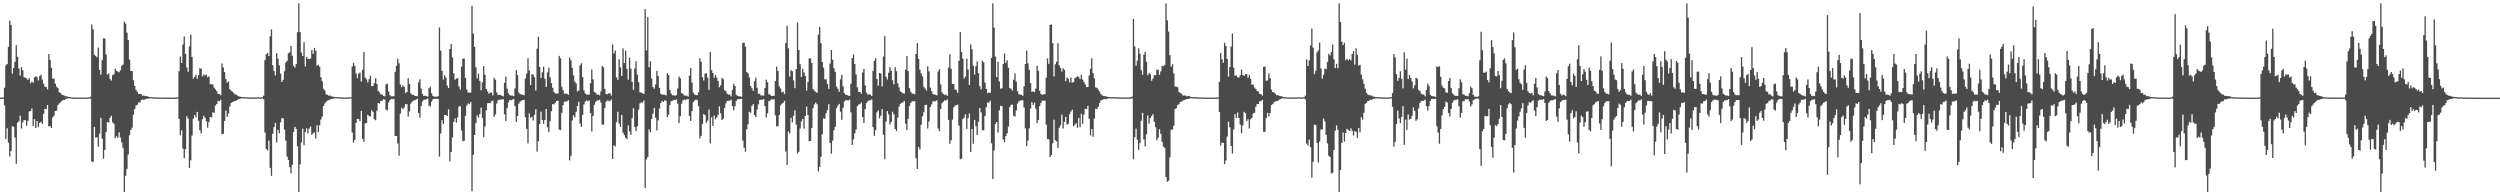 <?xml version="1.0" encoding="UTF-8"?>
<svg xmlns="http://www.w3.org/2000/svg" width="1920" height="150">
  <path d="M0 75.000h1v1.000H0zM1 74.967h1v1.000H1zM2 74.864h1v1.000H2zM3 67.304h1v13.617H3zM4 50.209h1v56.472H4zM5 49.090h1v49.433H5zM6 35.969h1v73.627H6zM7 15.845h1v104.436H7zM8 19.151h1v96.912H8zM9 56.585h1v40.327H9zM10 52.204h1v45.191H10zM11 47.490h1v58.129H11zM12 34.659h1v91.118H12zM13 43.659h1v50.544H13zM14 52.597h1v40.612H14zM15 57.997h1v30.855H15zM16 51.473h1v47.291H16zM17 54.027h1v39.929H17zM18 59.265h1v32.993H18zM19 59.766h1v32.523H19zM20 60.288h1v36.273H20zM21 61.395h1v31.383H21zM22 60.105h1v25.543H22zM23 63.982h1v21.335H23zM24 62.572h1v20.683H24zM25 63.537h1v33.231H25zM26 59.382h1v32.144H26zM27 58.518h1v39.779H27zM28 59.231h1v33.683H28zM29 61.818h1v35.645H29zM30 58.474h1v36.065H30zM31 57.356h1v36.235H31zM32 61.063h1v34.105H32zM33 64.230h1v23.229H33zM34 66.514h1v17.125H34zM35 66.878h1v16.933H35zM36 68.673h1v11.975H36zM37 41.531h1v55.566H37zM38 46.081h1v50.764H38zM39 52.070h1v46.242H39zM40 60.387h1v29.835H40zM41 60.402h1v28.402H41zM42 64.228h1v21.082H42zM43 66.571h1v18.320H43zM44 67.720h1v12.957H44zM45 70.854h1v8.595H45zM46 71.423h1v7.199H46zM47 72.636h1v4.926H47zM48 73.065h1v3.705H48zM49 73.475h1v3.316H49zM50 73.993h1v2.027H50zM51 73.932h1v1.714H51zM52 74.504h1v1.000H52zM53 74.510h1v1.000H53zM54 74.685h1v1.000H54zM55 74.876h1v1.000H55zM56 74.861h1v1.000H56zM57 74.867h1v1.000H57zM58 74.868h1v1.000H58zM59 74.890h1v1.000H59zM60 74.945h1v1.000H60zM61 74.914h1v1.000H61zM62 74.922h1v1.000H62zM63 74.946h1v1.000H63zM64 74.941h1v1.000H64zM65 74.934h1v1.000H65zM66 74.941h1v1.000H66zM67 74.913h1v1.000H67zM68 74.734h1v1.000H68zM69 74.272h1v1.470H69zM70 18.807h1v105.172H70zM71 22.459h1v102.085H71zM72 42.016h1v55.454H72zM73 42.928h1v62.768H73zM74 44.038h1v61.373H74zM75 36.569h1v76.115H75zM76 53.706h1v48.976H76zM77 57.330h1v33.161H77zM78 46.173h1v60.394H78zM79 29.437h1v92.497H79zM80 29.602h1v85.498H80zM81 41.781h1v59.679H81zM82 57.303h1v36.395H82zM83 56.437h1v37.776H83zM84 60.558h1v29.942H84zM85 61.803h1v27.130H85zM86 57.713h1v36.266H86zM87 57.063h1v37.951H87zM88 52.805h1v53.284H88zM89 54.425h1v50.238H89zM90 54.911h1v50.876H90zM91 55.530h1v46.126H91zM92 53.917h1v51.726H92zM93 50.530h1v58.906H93zM94 49.601h1v63.948H94zM95 16.571h1v130.850H95zM96 18.171h1v116.795H96zM97 25.035h1v104.672H97zM98 30.703h1v87.910H98zM99 45.789h1v58.040H99zM100 54.522h1v45.308H100zM101 54.514h1v43.524H101zM102 61.639h1v26.472H102zM103 65.979h1v17.732H103zM104 69.000h1v12.111H104zM105 70.431h1v10.004H105zM106 72.127h1v6.549H106zM107 72.125h1v6.601H107zM108 72.330h1v4.584H108zM109 73.502h1v2.791H109zM110 73.384h1v3.414H110zM111 73.820h1v2.359H111zM112 73.826h1v2.091H112zM113 73.974h1v1.778H113zM114 74.496h1v1.048H114zM115 74.544h1v1.000H115zM116 74.592h1v1.000H116zM117 74.758h1v1.000H117zM118 74.762h1v1.000H118zM119 74.790h1v1.000H119zM120 74.879h1v1.000H120zM121 74.841h1v1.000H121zM122 74.879h1v1.000H122zM123 74.890h1v1.000H123zM124 74.907h1v1.000H124zM125 74.934h1v1.000H125zM126 74.944h1v1.000H126zM127 74.964h1v1.000H127zM128 74.971h1v1.000H128zM129 74.982h1v1.000H129zM130 74.985h1v1.000H130zM131 74.994h1v1.000H131zM132 74.997h1v1.000H132zM133 74.976h1v1.000H133zM134 74.931h1v1.000H134zM135 74.862h1v1.000H135zM136 74.733h1v1.000H136zM137 54.749h1v36.415H137zM138 43.348h1v60.518H138zM139 48.359h1v51.716H139zM140 34.149h1v80.023H140zM141 27.998h1v93.502H141zM142 41.324h1v73.211H142zM143 51.793h1v37.554H143zM144 55.112h1v35.962H144zM145 35.580h1v93.320H145zM146 26.446h1v96.705H146zM147 43.764h1v60.331H147zM148 60.455h1v30.642H148zM149 59.077h1v29.226H149zM150 57.222h1v32.887H150zM151 60.504h1v25.429H151zM152 57.739h1v35.039H152zM153 52.358h1v47.660H153zM154 52.771h1v49.719H154zM155 58.737h1v32.882H155zM156 57.164h1v31.760H156zM157 57.954h1v32.515H157zM158 57.250h1v35.975H158zM159 59.331h1v38.694H159zM160 58.647h1v35.144H160zM161 64.610h1v25.220H161zM162 64.692h1v25.460H162zM163 64.832h1v21.407H163zM164 67.337h1v19.414H164zM165 68.630h1v12.424H165zM166 70.020h1v9.845H166zM167 72.266h1v5.263H167zM168 72.102h1v5.574H168zM169 73.122h1v3.475H169zM170 48.754h1v54.376H170zM171 51.879h1v50.903H171zM172 55.376h1v37.592H172zM173 60.724h1v24.140H173zM174 63.524h1v26.270H174zM175 62.571h1v24.645H175zM176 68.501h1v13.305H176zM177 69.557h1v9.512H177zM178 70.365h1v8.078H178zM179 71.364h1v6.554H179zM180 72.549h1v5.016H180zM181 72.655h1v4.627H181zM182 73.496h1v3.155H182zM183 74.051h1v1.943H183zM184 74.276h1v1.562H184zM185 74.434h1v1.024H185zM186 74.480h1v1.000H186zM187 74.685h1v1.000H187zM188 74.675h1v1.000H188zM189 74.679h1v1.000H189zM190 74.755h1v1.000H190zM191 74.834h1v1.000H191zM192 74.868h1v1.000H192zM193 74.843h1v1.000H193zM194 74.858h1v1.000H194zM195 74.813h1v1.000H195zM196 74.844h1v1.000H196zM197 74.859h1v1.000H197zM198 74.652h1v1.000H198zM199 74.867h1v1.000H199zM200 74.809h1v1.000H200zM201 74.552h1v1.000H201zM202 73.490h1v2.752H202zM203 46.195h1v55.582H203zM204 41.560h1v72.858H204zM205 40.687h1v74.882H205zM206 43.032h1v64.893H206zM207 27.890h1v101.027H207zM208 22.644h1v112.432H208zM209 50.080h1v52.629H209zM210 54.568h1v43.078H210zM211 57.973h1v36.400H211zM212 40.743h1v68.746H212zM213 45.086h1v54.597H213zM214 50.221h1v52.092H214zM215 56.451h1v37.489H215zM216 62.997h1v27.733H216zM217 61.222h1v29.704H217zM218 54.754h1v44.839H218zM219 48.144h1v59.825H219zM220 46.620h1v73.572H220zM221 40.926h1v81.966H221zM222 40.187h1v88.186H222zM223 35.280h1v97.867H223zM224 42.847h1v83.704H224zM225 50.594h1v50.715H225zM226 51.914h1v45.517H226zM227 49.277h1v49.751H227zM228 24.717h1v87.542H228zM229 2.579h1v144.842H229zM230 24.682h1v101.582H230zM231 40.338h1v69.019H231zM232 43.001h1v55.815H232zM233 32.474h1v79.106H233zM234 50.969h1v50.328H234zM235 43.655h1v54.948H235zM236 45.146h1v57.280H236zM237 45.416h1v53.355H237zM238 44.834h1v52.399H238zM239 38.451h1v65.188H239zM240 41.371h1v60.985H240zM241 36.760h1v64.909H241zM242 38.932h1v67.444H242zM243 50.366h1v45.758H243zM244 49.698h1v51.763H244zM245 51.231h1v44.920H245zM246 59.342h1v32.445H246zM247 62.476h1v27.057H247zM248 68.154h1v13.252H248zM249 69.471h1v9.967H249zM250 72.424h1v5.671H250zM251 72.746h1v4.531H251zM252 73.534h1v3.434H252zM253 73.272h1v3.174H253zM254 73.955h1v2.031H254zM255 74.262h1v1.614H255zM256 74.285h1v1.359H256zM257 74.493h1v1.050H257zM258 74.549h1v1.000H258zM259 74.617h1v1.000H259zM260 74.751h1v1.000H260zM261 74.818h1v1.000H261zM262 74.795h1v1.000H262zM263 74.815h1v1.000H263zM264 74.874h1v1.000H264zM265 74.896h1v1.000H265zM266 74.864h1v1.000H266zM267 74.916h1v1.000H267zM268 74.606h1v1.000H268zM269 74.745h1v1.000H269zM270 51.085h1v50.680H270zM271 48.266h1v61.280H271zM272 50.517h1v56.937H272zM273 56.414h1v37.897H273zM274 60.052h1v31.205H274zM275 56.549h1v34.923H275zM276 55.685h1v37.331H276zM277 62.632h1v22.671H277zM278 53.528h1v53.138H278zM279 40.048h1v68.842H279zM280 59.632h1v35.140H280zM281 60.976h1v33.471H281zM282 63.309h1v24.859H282zM283 60.794h1v28.447H283zM284 58.065h1v31.203H284zM285 66.163h1v18.508H285zM286 66.011h1v19.853H286zM287 63.835h1v27.745H287zM288 60.127h1v32.249H288zM289 64.437h1v20.563H289zM290 69.844h1v9.254H290zM291 70.865h1v8.639H291zM292 72.574h1v4.836H292zM293 72.517h1v5.050H293zM294 73.556h1v2.646H294zM295 73.984h1v2.549H295zM296 64.782h1v19.413H296zM297 64.265h1v20.549H297zM298 70.308h1v8.442H298zM299 73.059h1v3.846H299zM300 73.997h1v1.924H300zM301 73.994h1v2.144H301zM302 73.944h1v2.012H302zM303 55.347h1v49.085H303zM304 50.511h1v53.952H304zM305 45.003h1v65.164H305zM306 48.606h1v70.971H306zM307 64.939h1v22.320H307zM308 66.915h1v15.816H308zM309 65.590h1v18.155H309zM310 66.691h1v15.788H310zM311 71.560h1v8.382H311zM312 70.732h1v9.267H312zM313 60.034h1v29.459H313zM314 64.496h1v21.134H314zM315 71.560h1v8.043H315zM316 72.706h1v5.360H316zM317 72.816h1v4.407H317zM318 73.530h1v3.472H318zM319 73.706h1v2.842H319zM320 73.942h1v1.948H320zM321 63.248h1v23.523H321zM322 60.910h1v29.443H322zM323 67.991h1v13.429H323zM324 72.152h1v5.793H324zM325 73.713h1v2.987H325zM326 73.493h1v3.013H326zM327 73.832h1v2.472H327zM328 74.250h1v1.392H328zM329 67.729h1v13.435H329zM330 66.571h1v15.215H330zM331 71.631h1v6.525H331zM332 73.693h1v2.608H332zM333 74.237h1v1.626H333zM334 74.236h1v1.645H334zM335 74.361h1v1.542H335zM336 73.838h1v2.182H336zM337 21.109h1v99.230H337zM338 38.830h1v63.749H338zM339 54.393h1v37.919H339zM340 61.079h1v34.100H340zM341 57.799h1v30.551H341zM342 59.639h1v28.706H342zM343 65.691h1v23.451H343zM344 67.589h1v16.402H344zM345 37.678h1v86.402H345zM346 33.750h1v82.961H346zM347 44.080h1v61.541H347zM348 56.321h1v37.281H348zM349 61.217h1v29.617H349zM350 60.306h1v33.875H350zM351 60.001h1v30.237H351zM352 66.319h1v15.515H352zM353 68.817h1v12.672H353zM354 51.211h1v49.014H354zM355 45.055h1v63.402H355zM356 44.831h1v63.361H356zM357 59.793h1v29.150H357zM358 68.765h1v12.233H358zM359 71.001h1v8.428H359zM360 71.183h1v8.805H360zM361 71.143h1v7.265H361zM362 4.392h1v142.440H362zM363 25.686h1v93.200H363zM364 36.024h1v67.644H364zM365 51.675h1v42.916H365zM366 60.277h1v28.348H366zM367 56.506h1v33.782H367zM368 62.097h1v25.573H368zM369 69.373h1v13.223H369zM370 63.199h1v27.308H370zM371 50.689h1v54.674H371zM372 57.508h1v39.686H372zM373 68.225h1v16.467H373zM374 70.270h1v9.090H374zM375 71.924h1v7.170H375zM376 71.097h1v8.227H376zM377 71.136h1v6.684H377zM378 73.286h1v3.943H378zM379 59.628h1v30.101H379zM380 61.245h1v26.670H380zM381 70.976h1v8.533H381zM382 72.973h1v4.075H382zM383 72.939h1v3.622H383zM384 72.867h1v3.717H384zM385 73.638h1v2.782H385zM386 73.980h1v2.136H386zM387 63.610h1v24.171H387zM388 58.787h1v34.165H388zM389 68.072h1v14.966H389zM390 71.637h1v6.971H390zM391 73.035h1v3.748H391zM392 73.389h1v3.679H392zM393 73.379h1v3.142H393zM394 73.856h1v2.146H394zM395 67.892h1v13.688H395zM396 53.802h1v39.768H396zM397 57.607h1v31.512H397zM398 71.024h1v8.558H398zM399 72.256h1v5.832H399zM400 72.634h1v4.686H400zM401 72.741h1v4.123H401zM402 73.149h1v3.548H402zM403 60.243h1v29.826H403zM404 56.450h1v42.468H404zM405 44.726h1v65.280H405zM406 54.081h1v33.038H406zM407 65.384h1v25.149H407zM408 56.990h1v32.752H408zM409 57.389h1v35.218H409zM410 59.353h1v28.849H410zM411 69.531h1v14.374H411zM412 37.391h1v79.050H412zM413 28.200h1v80.294H413zM414 51.380h1v43.924H414zM415 59.871h1v25.901H415zM416 55.516h1v36.600H416zM417 51.126h1v43.945H417zM418 60.445h1v31.672H418zM419 66.744h1v16.975H419zM420 55.664h1v42.081H420zM421 51.977h1v49.494H421zM422 59.381h1v33.690H422zM423 63.819h1v21.574H423zM424 67.423h1v12.514H424zM425 70.628h1v9.543H425zM426 71.778h1v7.245H426zM427 71.789h1v5.773H427zM428 71.728h1v5.629H428zM429 42.899h1v56.709H429zM430 44.768h1v55.218H430zM431 66.600h1v20.103H431zM432 69.256h1v11.430H432zM433 72.022h1v6.082H433zM434 71.890h1v6.037H434zM435 72.001h1v5.799H435zM436 72.904h1v4.033H436zM437 44.124h1v79.062H437zM438 46.305h1v73.329H438zM439 52.059h1v40.461H439zM440 57.886h1v30.671H440zM441 62.708h1v27.446H441zM442 64.098h1v21.746H442zM443 70.214h1v11.172H443zM444 69.502h1v8.651H444zM445 50.240h1v44.609H445zM446 48.597h1v48.847H446zM447 59.183h1v29.038H447zM448 69.416h1v10.795H448zM449 71.734h1v6.306H449zM450 72.644h1v4.428H450zM451 72.604h1v5.221H451zM452 72.659h1v4.508H452zM453 63.921h1v22.874H453zM454 53.394h1v47.613H454zM455 60.950h1v28.012H455zM456 70.732h1v9.749H456zM457 71.417h1v6.837H457zM458 72.693h1v4.345H458zM459 72.631h1v4.595H459zM460 73.145h1v3.392H460zM461 70.170h1v8.618H461zM462 50.627h1v45.054H462zM463 51.751h1v43.918H463zM464 68.299h1v14.711H464zM465 72.233h1v5.848H465zM466 72.357h1v4.834H466zM467 71.690h1v5.797H467zM468 71.583h1v6.206H468zM469 73.392h1v3.028H469zM470 34.160h1v87.889H470zM471 41.068h1v70.572H471zM472 38.738h1v73.751H472zM473 59.382h1v34.491H473zM474 61.357h1v24.446H474zM475 45.541h1v49.444H475zM476 51.767h1v45.665H476zM477 58.359h1v29.865H477zM478 37.207h1v64.714H478zM479 48.445h1v55.382H479zM480 38.894h1v66.990H480zM481 52.950h1v54.014H481zM482 61.188h1v35.184H482zM483 44.334h1v56.571H483zM484 52.667h1v50.987H484zM485 62.884h1v27.970H485zM486 69.018h1v14.066H486zM487 52.704h1v44.826H487zM488 47.015h1v53.660H488zM489 57.215h1v39.845H489zM490 63.106h1v21.129H490zM491 70.784h1v8.667H491zM492 71.156h1v7.447H492zM493 71.579h1v7.340H493zM494 72.203h1v5.004H494zM495 7.026h1v137.322H495zM496 38.642h1v83.815H496zM497 13.118h1v107.552H497zM498 51.629h1v47.733H498zM499 46.997h1v54.659H499zM500 60.281h1v31.160H500zM501 66.889h1v20.393H501zM502 68.057h1v14.791H502zM503 64.889h1v25.458H503zM504 54.418h1v45.759H504zM505 58.298h1v34.142H505zM506 67.532h1v15.795H506zM507 72.089h1v7.089H507zM508 72.634h1v4.779H508zM509 72.679h1v5.645H509zM510 72.684h1v4.447H510zM511 73.302h1v4.065H511zM512 56.292h1v33.636H512zM513 57.596h1v30.482H513zM514 69.054h1v11.654H514zM515 71.908h1v5.837H515zM516 73.217h1v4.162H516zM517 73.185h1v3.614H517zM518 73.585h1v3.318H518zM519 73.050h1v3.358H519zM520 67.993h1v11.597H520zM521 58.796h1v35.690H521zM522 60.235h1v29.042H522zM523 71.450h1v8.163H523zM524 72.084h1v5.075H524zM525 73.311h1v3.136H525zM526 73.484h1v3.485H526zM527 73.434h1v2.925H527zM528 74.211h1v1.858H528zM529 58.104h1v31.052H529zM530 52.150h1v40.800H530zM531 63.365h1v21.920H531zM532 71.158h1v7.229H532zM533 72.552h1v4.664H533zM534 73.043h1v3.374H534zM535 73.135h1v3.760H535zM536 70.907h1v10.712H536zM537 44.630h1v61.731H537zM538 47.364h1v56.931H538zM539 59.292h1v35.810H539zM540 61.819h1v25.807H540zM541 56.624h1v31.806H541zM542 56.205h1v38.081H542zM543 59.658h1v32.965H543zM544 69.000h1v15.124H544zM545 40.001h1v70.104H545zM546 53.887h1v36.180H546zM547 56.025h1v40.730H547zM548 59.712h1v29.066H548zM549 57.625h1v33.991H549zM550 59.666h1v30.480H550zM551 62.234h1v25.981H551zM552 67.008h1v14.688H552zM553 65.585h1v21.387H553zM554 59.803h1v32.374H554zM555 60.820h1v30.334H555zM556 69.274h1v13.619H556zM557 70.019h1v9.368H557zM558 71.972h1v5.533H558zM559 72.590h1v4.821H559zM560 72.639h1v4.723H560zM561 73.964h1v2.594H561zM562 68.977h1v12.606H562zM563 64.244h1v20.497H563zM564 65.999h1v15.535H564zM565 72.783h1v4.725H565zM566 73.646h1v2.526H566zM567 74.004h1v2.106H567zM568 73.944h1v2.162H568zM569 74.360h1v1.535H569zM570 32.932h1v74.977H570zM571 32.701h1v80.686H571zM572 35.847h1v80.637H572zM573 55.231h1v44.031H573zM574 56.208h1v39.206H574zM575 59.475h1v26.416H575zM576 65.976h1v20.677H576zM577 67.766h1v13.608H577zM578 69.717h1v10.274H578zM579 62.297h1v26.143H579zM580 59.710h1v30.207H580zM581 67.365h1v16.825H581zM582 72.094h1v8.013H582zM583 72.020h1v4.673H583zM584 73.373h1v3.276H584zM585 73.256h1v3.246H585zM586 73.498h1v2.692H586zM587 67.630h1v13.835H587zM588 61.163h1v29.027H588zM589 63.213h1v23.806H589zM590 72.292h1v5.471H590zM591 72.799h1v4.410H591zM592 73.714h1v2.551H592zM593 73.577h1v2.850H593zM594 73.602h1v2.636H594zM595 62.148h1v26.539H595zM596 51.129h1v45.910H596zM597 54.536h1v42.455H597zM598 66.242h1v22.057H598zM599 67.937h1v13.105H599zM600 70.924h1v8.754H600zM601 70.491h1v8.348H601zM602 72.153h1v5.277H602zM603 33.015h1v83.373H603zM604 19.751h1v106.963H604zM605 37.106h1v63.809H605zM606 58.747h1v43.751H606zM607 53.878h1v36.593H607zM608 54.723h1v39.328H608zM609 61.765h1v27.115H609zM610 67.745h1v17.013H610zM611 53.044h1v42.772H611zM612 17.320h1v100.555H612zM613 38.335h1v78.230H613zM614 49.302h1v49.365H614zM615 59.099h1v34.129H615zM616 52.874h1v38.476H616zM617 55.665h1v43.137H617zM618 58.299h1v30.769H618zM619 69.517h1v12.297H619zM620 63.030h1v25.286H620zM621 44.873h1v63.609H621zM622 44.887h1v63.385H622zM623 48.267h1v50.029H623zM624 68.378h1v14.696H624zM625 69.664h1v10.567H625zM626 70.541h1v8.308H626zM627 71.272h1v8.731H627zM628 26.495h1v105.255H628zM629 20.735h1v107.400H629zM630 33.140h1v87.260H630zM631 47.656h1v55.479H631zM632 51.913h1v39.026H632zM633 60.911h1v30.326H633zM634 60.949h1v25.988H634zM635 64.603h1v19.995H635zM636 68.201h1v11.757H636zM637 48.848h1v61.002H637zM638 38.398h1v79.602H638zM639 45.892h1v62.115H639zM640 52.398h1v47.625H640zM641 55.204h1v42.156H641zM642 66.385h1v16.728H642zM643 68.166h1v13.056H643zM644 70.467h1v9.326H644zM645 60.873h1v24.939H645zM646 57.450h1v34.567H646zM647 66.302h1v16.515H647zM648 71.580h1v6.375H648zM649 72.780h1v4.150H649zM650 72.846h1v4.134H650zM651 73.486h1v3.652H651zM652 73.770h1v2.748H652zM653 64.365h1v21.918H653zM654 44.599h1v66.707H654zM655 41.755h1v65.340H655zM656 49.150h1v53.306H656zM657 57.117h1v42.330H657zM658 67.092h1v14.434H658zM659 70.575h1v9.686H659zM660 70.603h1v9.378H660zM661 71.922h1v6.734H661zM662 55.717h1v34.126H662zM663 52.941h1v41.500H663zM664 65.660h1v18.094H664zM665 71.042h1v8.029H665zM666 72.599h1v5.235H666zM667 72.397h1v4.700H667zM668 72.631h1v4.431H668zM669 73.746h1v2.612H669zM670 54.458h1v43.056H670zM671 46.695h1v57.609H671zM672 44.769h1v55.265H672zM673 60.677h1v25.634H673zM674 65.823h1v18.899H674zM675 56.023h1v34.861H675zM676 56.515h1v32.332H676zM677 66.317h1v17.443H677zM678 43.409h1v60.126H678zM679 27.765h1v94.567H679zM680 58.982h1v34.405H680zM681 61.002h1v24.358H681zM682 55.863h1v31.971H682zM683 51.541h1v44.051H683zM684 54.484h1v39.211H684zM685 61.657h1v24.156H685zM686 64.767h1v23.149H686zM687 51.538h1v47.549H687zM688 54.667h1v45.935H688zM689 63.959h1v26.429H689zM690 67.138h1v14.803H690zM691 70.140h1v9.576H691zM692 70.915h1v8.099H692zM693 71.702h1v6.875H693zM694 71.907h1v5.565H694zM695 53.501h1v41.426H695zM696 43.048h1v56.868H696zM697 54.655h1v36.545H697zM698 67.735h1v13.796H698zM699 70.543h1v8.464H699zM700 71.908h1v5.932H700zM701 71.936h1v5.850H701zM702 72.422h1v5.273H702zM703 41.454h1v80.077H703zM704 33.102h1v96.689H704zM705 45.242h1v67.702H705zM706 53.457h1v61.344H706zM707 56.403h1v39.386H707zM708 58.583h1v30.710H708zM709 66.568h1v19.647H709zM710 68.014h1v12.657H710zM711 69.465h1v11.035H711zM712 50.883h1v47.797H712zM713 54.760h1v38.516H713zM714 67.282h1v14.874H714zM715 70.042h1v10.140H715zM716 72.113h1v5.736H716zM717 72.700h1v5.104H717zM718 72.670h1v5.029H718zM719 73.283h1v3.761H719zM720 54.896h1v43.842H720zM721 53.132h1v47.694H721zM722 64.780h1v18.943H722zM723 70.948h1v8.414H723zM724 72.288h1v5.858H724zM725 72.931h1v4.091H725zM726 72.576h1v4.731H726zM727 73.695h1v2.625H727zM728 51.943h1v40.093H728zM729 41.689h1v68.639H729zM730 52.871h1v54.796H730zM731 64.536h1v27.392H731zM732 64.564h1v18.022H732zM733 68.654h1v12.569H733zM734 69.155h1v11.438H734zM735 71.260h1v9.105H735zM736 46.641h1v49.870H736zM737 24.560h1v97.777H737zM738 39.975h1v81.913H738zM739 45.039h1v46.379H739zM740 60.264h1v30.003H740zM741 58.740h1v29.045H741zM742 44.989h1v54.107H742zM743 53.344h1v37.411H743zM744 65.293h1v21.782H744zM745 34.045h1v82.602H745zM746 37.874h1v61.133H746zM747 50.379h1v60.037H747zM748 57.237h1v34.848H748zM749 50.765h1v46.194H749zM750 47.097h1v56.514H750zM751 56.154h1v37.330H751zM752 66.214h1v16.776H752zM753 68.634h1v17.702H753zM754 46.610h1v53.488H754zM755 47.852h1v52.166H755zM756 63.374h1v25.650H756zM757 68.304h1v14.013H757zM758 71.598h1v7.049H758zM759 71.024h1v7.989H759zM760 71.301h1v6.107H760zM761 44.568h1v65.338H761zM762 2.579h1v134.902H762zM763 21.230h1v94.324H763zM764 43.421h1v51.683H764zM765 59.241h1v34.473H765zM766 47.445h1v54.458H766zM767 62.592h1v22.070H767zM768 68.029h1v13.227H768zM769 67.766h1v13.758H769zM770 49.105h1v58.050H770zM771 41.121h1v67.996H771zM772 48.220h1v56.280H772zM773 46.348h1v55.994H773zM774 52.041h1v45.196H774zM775 67.527h1v14.736H775zM776 68.229h1v12.321H776zM777 69.503h1v10.837H777zM778 61.229h1v27.651H778zM779 56.431h1v33.103H779zM780 62.737h1v22.157H780zM781 70.030h1v9.515H781zM782 72.269h1v5.665H782zM783 72.722h1v4.497H783zM784 72.760h1v4.339H784zM785 73.564h1v3.412H785zM786 66.304h1v16.274H786zM787 49.135h1v49.492H787zM788 38.859h1v73.536H788zM789 48.703h1v59.248H789zM790 53.482h1v45.070H790zM791 63.802h1v19.575H791zM792 70.508h1v8.006H792zM793 70.219h1v10.464H793zM794 70.766h1v8.118H794zM795 67.981h1v15.601H795zM796 50.545h1v44.036H796zM797 54.354h1v37.895H797zM798 69.677h1v11.838H798zM799 72.117h1v6.961H799zM800 72.876h1v4.406H800zM801 72.282h1v5.139H801zM802 72.464h1v4.782H802zM803 59.682h1v36.137H803zM804 44.861h1v61.909H804zM805 49.052h1v57.924H805zM806 19.095h1v101.599H806zM807 18.790h1v100.206H807zM808 33.148h1v76.887H808zM809 58.686h1v33.221H809zM810 49.366h1v58.364H810zM811 47.402h1v61.140H811zM812 33.179h1v80.385H812zM813 50.103h1v47.992H813zM814 52.208h1v44.035H814zM815 55.012h1v32.975H815zM816 52.463h1v46.198H816zM817 53.680h1v39.905H817zM818 62.307h1v27.491H818zM819 59.450h1v36.319H819zM820 60.591h1v34.364H820zM821 63.262h1v24.460H821zM822 59.659h1v25.987H822zM823 63.468h1v20.731H823zM824 63.044h1v33.979H824zM825 60.125h1v35.746H825zM826 59.332h1v35.294H826zM827 58.569h1v39.570H827zM828 59.249h1v31.204H828zM829 60.703h1v36.981H829zM830 57.390h1v30.019H830zM831 61.121h1v33.939H831zM832 62.913h1v25.145H832zM833 64.801h1v18.813H833zM834 66.893h1v16.969H834zM835 66.931h1v14.358H835zM836 58.026h1v33.243H836zM837 52.800h1v51.225H837zM838 44.759h1v54.413H838zM839 56.128h1v48.893H839zM840 60.134h1v30.988H840zM841 67.118h1v16.321H841zM842 67.471h1v16.344H842zM843 68.876h1v13.163H843zM844 70.311h1v8.843H844zM845 72.175h1v4.958H845zM846 73.141h1v3.572H846zM847 73.753h1v2.480H847zM848 73.843h1v2.114H848zM849 74.082h1v2.144H849zM850 74.310h1v1.538H850zM851 74.446h1v1.094H851zM852 74.599h1v1.000H852zM853 74.631h1v1.000H853zM854 74.569h1v1.000H854zM855 74.703h1v1.000H855zM856 74.690h1v1.000H856zM857 74.789h1v1.000H857zM858 74.753h1v1.000H858zM859 74.704h1v1.000H859zM860 74.840h1v1.000H860zM861 74.817h1v1.000H861zM862 74.844h1v1.000H862zM863 74.873h1v1.000H863zM864 74.875h1v1.000H864zM865 74.892h1v1.000H865zM866 74.896h1v1.000H866zM867 74.869h1v1.000H867zM868 74.580h1v1.109H868zM869 74.265h1v1.470H869zM870 14.561h1v107.770H870zM871 35.647h1v69.767H871zM872 50.394h1v48.370H872zM873 46.531h1v60.832H873zM874 37.114h1v77.947H874zM875 41.284h1v68.638H875zM876 53.837h1v38.901H876zM877 57.381h1v29.325H877zM878 42.109h1v64.890H878zM879 39.832h1v72.643H879zM880 47.368h1v55.724H880zM881 57.768h1v30.878H881zM882 56.036h1v38.915H882zM883 57.017h1v33.669H883zM884 62.042h1v27.105H884zM885 60.308h1v27.384H885zM886 57.732h1v35.828H886zM887 57.629h1v40.043H887zM888 53.409h1v54.292H888zM889 53.644h1v52.164H889zM890 57.437h1v41.764H890zM891 54.899h1v47.903H891zM892 50.608h1v58.271H892zM893 50.923h1v61.726H893zM894 49.914h1v63.637H894zM895 2.579h1v133.296H895zM896 15.674h1v123.946H896zM897 24.287h1v114.497H897zM898 42.450h1v78.361H898zM899 51.256h1v48.333H899zM900 49.347h1v50.176H900zM901 56.380h1v40.204H901zM902 66.437h1v17.341H902zM903 66.633h1v16.348H903zM904 67.021h1v13.590H904zM905 70.663h1v9.366H905zM906 71.483h1v6.845H906zM907 71.961h1v6.045H907zM908 73.392h1v3.744H908zM909 73.297h1v3.574H909zM910 73.355h1v3.097H910zM911 73.981h1v2.091H911zM912 73.693h1v2.262H912zM913 73.814h1v1.906H913zM914 74.530h1v1.000H914zM915 74.586h1v1.000H915zM916 74.723h1v1.000H916zM917 74.648h1v1.000H917zM918 74.671h1v1.000H918zM919 74.719h1v1.000H919zM920 74.839h1v1.000H920zM921 74.836h1v1.000H921zM922 74.791h1v1.000H922zM923 74.816h1v1.000H923zM924 74.904h1v1.000H924zM925 74.930h1v1.000H925zM926 74.949h1v1.000H926zM927 74.956h1v1.000H927zM928 74.960h1v1.000H928zM929 74.952h1v1.000H929zM930 74.991h1v1.000H930zM931 74.998h1v1.000H931zM932 74.990h1v1.000H932zM933 74.953h1v1.000H933zM934 74.917h1v1.000H934zM935 74.747h1v1.000H935zM936 62.861h1v23.212H936zM937 40.638h1v71.241H937zM938 45.482h1v64.060H938zM939 48.251h1v61.562H939zM940 32.748h1v93.284H940zM941 35.357h1v87.916H941zM942 45.208h1v59.684H942zM943 58.845h1v34.542H943zM944 51.461h1v46.227H944zM945 35.815h1v76.284H945zM946 25.719h1v92.305H946zM947 51.990h1v47.505H947zM948 58.203h1v29.430H948zM949 57.779h1v32.906H949zM950 59.297h1v27.084H950zM951 59.523h1v31.081H951zM952 57.871h1v37.802H952zM953 53.441h1v48.847H953zM954 57.526h1v38.795H954zM955 58.331h1v27.535H955zM956 56.869h1v30.200H956zM957 56.967h1v36.179H957zM958 59.678h1v31.913H958zM959 57.540h1v41.155H959zM960 60.525h1v31.012H960zM961 65.071h1v25.338H961zM962 64.861h1v22.193H962zM963 67.224h1v19.482H963zM964 68.281h1v13.743H964zM965 69.829h1v10.101H965zM966 70.286h1v9.560H966zM967 72.149h1v5.590H967zM968 72.296h1v5.403H968zM969 73.409h1v3.253H969zM970 51.331h1v49.915H970zM971 51.035h1v50.217H971zM972 62.000h1v28.653H972zM973 61.723h1v24.973H973zM974 56.277h1v33.227H974zM975 59.970h1v26.791H975zM976 68.841h1v11.794H976zM977 70.638h1v9.290H977zM978 70.957h1v7.607H978zM979 72.013h1v5.811H979zM980 73.139h1v4.415H980zM981 72.955h1v4.461H981zM982 73.734h1v2.732H982zM983 73.881h1v2.229H983zM984 73.907h1v1.664H984zM985 74.499h1v1.030H985zM986 74.618h1v1.000H986zM987 74.695h1v1.000H987zM988 74.797h1v1.000H988zM989 74.820h1v1.000H989zM990 74.848h1v1.000H990zM991 74.824h1v1.000H991zM992 74.834h1v1.000H992zM993 74.879h1v1.000H993zM994 74.863h1v1.000H994zM995 74.848h1v1.000H995zM996 74.859h1v1.000H996zM997 74.670h1v1.000H997zM998 74.828h1v1.000H998zM999 74.839h1v1.000H999zM1000 74.821h1v1.000H1000zM1001 74.580h1v1.000H1001zM1002 73.478h1v2.852H1002zM1003 45.583h1v64.673H1003zM1004 50.720h1v61.078H1004zM1005 46.452h1v60.798H1005zM1006 34.940h1v78.050H1006zM1007 21.966h1v114.499H1007zM1008 36.610h1v87.700H1008zM1009 57.009h1v38.663H1009zM1010 54.391h1v41.728H1010zM1011 40.186h1v69.654H1011zM1012 38.709h1v86.110H1012zM1013 32.660h1v76.073H1013zM1014 52.535h1v46.893H1014zM1015 60.405h1v39.040H1015zM1016 57.523h1v33.435H1016zM1017 52.616h1v40.550H1017zM1018 53.160h1v50.473H1018zM1019 47.554h1v62.501H1019zM1020 41.336h1v78.211H1020zM1021 42.605h1v78.013H1021zM1022 39.949h1v93.221H1022zM1023 34.186h1v98.590H1023zM1024 45.572h1v69.622H1024zM1025 52.309h1v48.050H1025zM1026 48.985h1v47.360H1026zM1027 52.392h1v47.304H1027zM1028 2.579h1v144.842H1028zM1029 16.948h1v113.625H1029zM1030 31.966h1v77.788H1030zM1031 34.604h1v67.166H1031zM1032 32.785h1v76.008H1032zM1033 46.242h1v55.911H1033zM1034 45.065h1v53.825H1034zM1035 46.347h1v53.539H1035zM1036 45.333h1v55.255H1036zM1037 46.366h1v52.258H1037zM1038 41.427h1v59.084H1038zM1039 39.186h1v64.917H1039zM1040 49.656h1v50.938H1040zM1041 37.127h1v64.198H1041zM1042 42.169h1v63.765H1042zM1043 50.338h1v47.910H1043zM1044 49.849h1v51.758H1044zM1045 57.419h1v32.618H1045zM1046 60.949h1v30.931H1046zM1047 64.350h1v22.328H1047zM1048 68.079h1v11.799H1048zM1049 71.317h1v7.686H1049zM1050 72.524h1v5.034H1050zM1051 73.125h1v4.151H1051zM1052 73.200h1v3.325H1052zM1053 73.419h1v3.312H1053zM1054 74.157h1v1.699H1054zM1055 74.216h1v1.644H1055zM1056 74.479h1v1.089H1056zM1057 74.522h1v1.065H1057zM1058 74.637h1v1.000H1058zM1059 74.725h1v1.000H1059zM1060 74.796h1v1.000H1060zM1061 74.834h1v1.000H1061zM1062 74.811h1v1.000H1062zM1063 74.875h1v1.000H1063zM1064 74.879h1v1.000H1064zM1065 74.862h1v1.000H1065zM1066 74.914h1v1.000H1066zM1067 74.623h1v1.000H1067zM1068 74.608h1v1.000H1068zM1069 71.496h1v10.484H1069zM1070 41.525h1v71.174H1070zM1071 44.156h1v64.743H1071zM1072 56.963h1v38.290H1072zM1073 62.066h1v22.839H1073zM1074 59.768h1v31.124H1074zM1075 54.733h1v39.814H1075zM1076 60.644h1v29.174H1076zM1077 67.866h1v13.635H1077zM1078 40.193h1v71.072H1078zM1079 53.456h1v38.411H1079zM1080 44.934h1v54.810H1080zM1081 60.780h1v27.153H1081zM1082 57.577h1v34.292H1082zM1083 59.782h1v31.541H1083zM1084 62.477h1v26.420H1084zM1085 67.873h1v14.451H1085zM1086 65.450h1v19.771H1086zM1087 59.625h1v33.138H1087zM1088 60.521h1v31.073H1088zM1089 69.019h1v14.271H1089zM1090 69.949h1v9.221H1090zM1091 71.959h1v5.713H1091zM1092 72.532h1v4.882H1092zM1093 72.577h1v4.848H1093zM1094 73.964h1v2.511H1094zM1095 69.070h1v12.426H1095zM1096 64.253h1v20.562H1096zM1097 66.036h1v15.456H1097zM1098 72.830h1v4.682H1098zM1099 73.659h1v2.431H1099zM1100 73.978h1v1.970H1100zM1101 73.954h1v2.155H1101zM1102 74.395h1v1.465H1102zM1103 51.050h1v45.900H1103zM1104 51.387h1v50.407H1104zM1105 50.942h1v59.439H1105zM1106 59.000h1v40.055H1106zM1107 65.704h1v22.824H1107zM1108 67.449h1v16.348H1108zM1109 67.876h1v14.224H1109zM1110 71.033h1v7.068H1110zM1111 71.219h1v7.530H1111zM1112 62.237h1v24.579H1112zM1113 59.804h1v29.605H1113zM1114 67.708h1v15.877H1114zM1115 71.557h1v7.387H1115zM1116 72.684h1v4.569H1116zM1117 73.584h1v3.129H1117zM1118 73.569h1v3.004H1118zM1119 73.726h1v2.444H1119zM1120 67.836h1v13.790H1120zM1121 60.951h1v29.331H1121zM1122 63.196h1v23.563H1122zM1123 72.320h1v5.567H1123zM1124 72.684h1v4.783H1124zM1125 73.645h1v2.552H1125zM1126 73.497h1v2.930H1126zM1127 73.960h1v2.098H1127zM1128 71.566h1v6.358H1128zM1129 66.509h1v15.273H1129zM1130 67.726h1v12.404H1130zM1131 72.834h1v4.132H1131zM1132 74.207h1v2.057H1132zM1133 74.220h1v1.629H1133zM1134 74.440h1v1.206H1134zM1135 73.868h1v2.033H1135zM1136 46.262h1v68.255H1136zM1137 24.364h1v103.044H1137zM1138 38.571h1v62.254H1138zM1139 55.876h1v43.228H1139zM1140 55.770h1v33.177H1140zM1141 54.999h1v34.387H1141zM1142 61.389h1v27.782H1142zM1143 63.219h1v20.385H1143zM1144 52.453h1v43.741H1144zM1145 30.777h1v82.011H1145zM1146 36.138h1v84.987H1146zM1147 40.977h1v64.758H1147zM1148 58.432h1v37.761H1148zM1149 58.695h1v38.206H1149zM1150 54.485h1v40.741H1150zM1151 57.691h1v33.499H1151zM1152 67.778h1v12.910H1152zM1153 62.054h1v27.783H1153zM1154 45.925h1v61.625H1154zM1155 44.808h1v62.971H1155zM1156 48.582h1v54.229H1156zM1157 68.355h1v14.772H1157zM1158 70.050h1v10.168H1158zM1159 70.916h1v8.109H1159zM1160 71.553h1v8.497H1160zM1161 30.810h1v82.674H1161zM1162 24.959h1v107.577H1162zM1163 36.364h1v75.083H1163zM1164 53.642h1v45.014H1164zM1165 52.777h1v39.810H1165zM1166 60.900h1v28.490H1166zM1167 63.645h1v22.183H1167zM1168 64.655h1v18.575H1168zM1169 69.010h1v10.234H1169zM1170 53.379h1v44.809H1170zM1171 50.147h1v55.630H1171zM1172 63.604h1v23.201H1172zM1173 69.994h1v11.050H1173zM1174 71.429h1v7.025H1174zM1175 71.849h1v7.079H1175zM1176 71.209h1v6.610H1176zM1177 73.186h1v3.751H1177zM1178 64.295h1v20.691H1178zM1179 59.837h1v29.403H1179zM1180 67.183h1v15.084H1180zM1181 72.230h1v5.154H1181zM1182 73.131h1v3.522H1182zM1183 73.104h1v3.384H1183zM1184 73.562h1v3.106H1184zM1185 73.866h1v2.192H1185zM1186 70.239h1v8.882H1186zM1187 58.870h1v34.131H1187zM1188 59.978h1v32.137H1188zM1189 69.907h1v9.000H1189zM1190 71.599h1v5.989H1190zM1191 73.213h1v3.777H1191zM1192 73.384h1v3.650H1192zM1193 73.456h1v3.068H1193zM1194 74.039h1v2.060H1194zM1195 56.336h1v33.157H1195zM1196 53.794h1v39.778H1196zM1197 65.273h1v17.990H1197zM1198 71.915h1v6.458H1198zM1199 73.296h1v4.140H1199zM1200 72.633h1v4.078H1200zM1201 73.075h1v3.788H1201zM1202 73.863h1v2.570H1202zM1203 60.528h1v31.348H1203zM1204 50.867h1v52.313H1204zM1205 48.896h1v59.901H1205zM1206 62.938h1v23.865H1206zM1207 65.558h1v19.088H1207zM1208 56.581h1v34.350H1208zM1209 58.227h1v31.689H1209zM1210 66.717h1v18.780H1210zM1211 45.533h1v63.889H1211zM1212 34.815h1v82.824H1212zM1213 50.741h1v43.436H1213zM1214 62.333h1v26.375H1214zM1215 57.020h1v33.042H1215zM1216 53.106h1v44.206H1216zM1217 55.054h1v38.841H1217zM1218 61.284h1v24.503H1218zM1219 65.274h1v20.157H1219zM1220 51.899h1v47.816H1220zM1221 54.276h1v46.638H1221zM1222 62.383h1v28.250H1222zM1223 66.075h1v14.831H1223zM1224 69.566h1v10.472H1224zM1225 70.256h1v8.276H1225zM1226 71.839h1v6.237H1226zM1227 72.070h1v5.441H1227zM1228 53.732h1v41.084H1228zM1229 43.319h1v56.469H1229zM1230 54.387h1v37.130H1230zM1231 67.811h1v13.918H1231zM1232 70.549h1v8.537H1232zM1233 71.913h1v5.900H1233zM1234 72.001h1v5.735H1234zM1235 72.468h1v5.240H1235zM1236 46.631h1v60.042H1236zM1237 32.627h1v95.064H1237zM1238 53.054h1v47.236H1238zM1239 57.180h1v34.743H1239zM1240 61.067h1v29.122H1240zM1241 61.587h1v27.500H1241zM1242 68.330h1v14.567H1242zM1243 70.486h1v9.064H1243zM1244 69.146h1v11.321H1244zM1245 48.500h1v48.814H1245zM1246 52.864h1v40.691H1246zM1247 68.268h1v14.135H1247zM1248 70.869h1v8.209H1248zM1249 72.344h1v5.323H1249zM1250 72.777h1v4.906H1250zM1251 72.742h1v4.806H1251zM1252 73.534h1v3.051H1252zM1253 54.885h1v42.509H1253zM1254 53.308h1v47.670H1254zM1255 64.655h1v19.969H1255zM1256 71.065h1v8.209H1256zM1257 72.360h1v5.753H1257zM1258 72.863h1v4.194H1258zM1259 72.576h1v4.665H1259zM1260 73.744h1v2.550H1260zM1261 57.366h1v30.608H1261zM1262 50.642h1v45.055H1262zM1263 61.577h1v24.994H1263zM1264 70.517h1v10.440H1264zM1265 72.235h1v5.206H1265zM1266 73.036h1v4.437H1266zM1267 71.598h1v6.186H1267zM1268 73.401h1v4.340H1268zM1269 47.201h1v49.522H1269zM1270 41.486h1v77.875H1270zM1271 43.841h1v64.978H1271zM1272 50.800h1v46.428H1272zM1273 59.963h1v35.147H1273zM1274 63.578h1v22.777H1274zM1275 47.117h1v54.444H1275zM1276 51.516h1v39.544H1276zM1277 65.104h1v23.141H1277zM1278 39.291h1v79.047H1278zM1279 45.885h1v50.970H1279zM1280 47.172h1v59.887H1280zM1281 56.443h1v43.098H1281zM1282 52.209h1v42.230H1282zM1283 45.408h1v57.144H1283zM1284 56.051h1v35.236H1284zM1285 66.970h1v17.356H1285zM1286 68.041h1v16.832H1286zM1287 46.785h1v52.278H1287zM1288 48.192h1v51.437H1288zM1289 63.604h1v24.485H1289zM1290 68.619h1v13.715H1290zM1291 70.991h1v8.234H1291zM1292 70.896h1v8.102H1292zM1293 71.346h1v7.158H1293zM1294 44.387h1v65.213H1294zM1295 2.579h1v129.966H1295zM1296 13.533h1v104.507H1296zM1297 41.190h1v56.759H1297zM1298 59.394h1v31.550H1298zM1299 46.226h1v53.537H1299zM1300 62.220h1v22.707H1300zM1301 68.273h1v14.002H1301zM1302 68.212h1v13.958H1302zM1303 55.041h1v41.824H1303zM1304 55.053h1v44.354H1304zM1305 64.380h1v22.379H1305zM1306 70.147h1v9.285H1306zM1307 72.230h1v7.302H1307zM1308 72.130h1v5.659H1308zM1309 72.642h1v4.887H1309zM1310 72.675h1v3.755H1310zM1311 60.795h1v27.042H1311zM1312 56.235h1v33.265H1312zM1313 63.495h1v21.155H1313zM1314 70.450h1v8.051H1314zM1315 72.688h1v4.531H1315zM1316 73.376h1v3.091H1316zM1317 73.266h1v3.404H1317zM1318 73.615h1v3.059H1318zM1319 72.875h1v4.235H1319zM1320 61.440h1v26.756H1320zM1321 58.658h1v35.834H1321zM1322 67.947h1v15.603H1322zM1323 71.914h1v6.348H1323zM1324 72.735h1v4.433H1324zM1325 73.376h1v3.652H1325zM1326 73.389h1v3.505H1326zM1327 73.802h1v2.308H1327zM1328 68.375h1v13.324H1328zM1329 52.160h1v40.802H1329zM1330 55.070h1v36.706H1330zM1331 70.638h1v10.501H1331zM1332 72.555h1v5.828H1332zM1333 73.142h1v3.664H1333zM1334 73.040h1v3.853H1334zM1335 73.144h1v3.664H1335zM1336 59.236h1v31.542H1336zM1337 43.809h1v67.525H1337zM1338 51.128h1v50.591H1338zM1339 60.104h1v30.552H1339zM1340 63.580h1v27.864H1340zM1341 57.664h1v36.740H1341zM1342 56.775h1v36.125H1342zM1343 66.085h1v16.425H1343zM1344 53.774h1v54.653H1344zM1345 36.268h1v70.852H1345zM1346 52.291h1v44.312H1346zM1347 57.995h1v41.332H1347zM1348 61.259h1v27.911H1348zM1349 55.420h1v37.428H1349zM1350 60.593h1v31.257H1350zM1351 66.764h1v19.805H1351zM1352 66.104h1v19.152H1352zM1353 63.505h1v27.074H1353zM1354 59.883h1v32.780H1354zM1355 64.918h1v19.190H1355zM1356 70.137h1v9.643H1356zM1357 70.557h1v8.674H1357zM1358 72.440h1v5.225H1358zM1359 72.384h1v4.850H1359zM1360 73.403h1v2.840H1360zM1361 74.065h1v2.392H1361zM1362 64.671h1v19.525H1362zM1363 64.193h1v20.683H1363zM1364 70.200h1v8.582H1364zM1365 73.074h1v3.881H1365zM1366 73.660h1v2.265H1366zM1367 73.994h1v2.135H1367zM1368 73.961h1v2.012H1368zM1369 57.767h1v36.063H1369zM1370 40.113h1v69.036H1370zM1371 36.889h1v78.406H1371zM1372 40.048h1v66.618H1372zM1373 57.454h1v36.977H1373zM1374 60.709h1v32.121H1374zM1375 66.485h1v20.110H1375zM1376 66.577h1v18.179H1376zM1377 70.370h1v11.657H1377zM1378 69.204h1v10.283H1378zM1379 59.461h1v30.414H1379zM1380 60.925h1v25.826H1380zM1381 71.501h1v8.758H1381zM1382 71.999h1v6.791H1382zM1383 72.863h1v3.810H1383zM1384 73.373h1v3.214H1384zM1385 73.467h1v3.086H1385zM1386 74.152h1v1.656H1386zM1387 65.199h1v21.780H1387zM1388 61.010h1v29.283H1388zM1389 67.593h1v13.642H1389zM1390 72.162h1v5.558H1390zM1391 73.707h1v2.949H1391zM1392 73.580h1v2.907H1392zM1393 73.819h1v2.448H1393zM1394 70.383h1v9.651H1394zM1395 55.461h1v34.523H1395zM1396 51.173h1v45.813H1396zM1397 64.054h1v27.774H1397zM1398 66.250h1v15.166H1398zM1399 68.766h1v11.517H1399zM1400 70.502h1v8.376H1400zM1401 71.677h1v6.723H1401zM1402 72.179h1v5.530H1402zM1403 11.606h1v122.645H1403zM1404 39.655h1v73.315H1404zM1405 54.484h1v38.857H1405zM1406 59.594h1v36.821H1406zM1407 52.224h1v42.458H1407zM1408 61.054h1v29.615H1408zM1409 60.929h1v27.540H1409zM1410 67.105h1v16.987H1410zM1411 46.201h1v74.722H1411zM1412 42.156h1v65.233H1412zM1413 48.457h1v55.278H1413zM1414 59.791h1v30.126H1414zM1415 60.329h1v28.420H1415zM1416 57.849h1v38.050H1416zM1417 59.611h1v31.651H1417zM1418 65.576h1v16.283H1418zM1419 67.411h1v13.439H1419zM1420 54.045h1v46.529H1420zM1421 45.035h1v63.784H1421zM1422 45.296h1v62.302H1422zM1423 59.331h1v29.550H1423zM1424 68.552h1v13.958H1424zM1425 71.311h1v8.067H1425zM1426 71.419h1v8.415H1426zM1427 71.325h1v7.012H1427zM1428 10.017h1v131.570H1428zM1429 30.662h1v94.504H1429zM1430 37.122h1v71.004H1430zM1431 49.241h1v47.890H1431zM1432 60.263h1v29.562H1432zM1433 56.807h1v34.232H1433zM1434 61.843h1v26.166H1434zM1435 69.316h1v14.228H1435zM1436 59.551h1v32.867H1436zM1437 38.472h1v79.113H1437zM1438 41.431h1v65.377H1438zM1439 45.368h1v63.779H1439zM1440 51.729h1v47.163H1440zM1441 61.777h1v23.401H1441zM1442 66.307h1v16.088H1442zM1443 68.297h1v12.655H1443zM1444 70.440h1v8.861H1444zM1445 57.441h1v34.853H1445zM1446 60.181h1v28.059H1446zM1447 70.366h1v9.574H1447zM1448 72.609h1v4.880H1448zM1449 72.689h1v4.213H1449zM1450 72.845h1v4.160H1450zM1451 73.449h1v3.237H1451zM1452 71.694h1v6.597H1452zM1453 51.629h1v40.724H1453zM1454 41.495h1v69.856H1454zM1455 48.827h1v57.669H1455zM1456 49.613h1v49.990H1456zM1457 62.220h1v23.341H1457zM1458 70.801h1v8.923H1458zM1459 70.547h1v9.643H1459zM1460 70.734h1v8.505H1460zM1461 67.624h1v12.289H1461zM1462 53.052h1v41.383H1462zM1463 55.737h1v34.901H1463zM1464 70.887h1v8.704H1464zM1465 72.123h1v6.893H1465zM1466 72.383h1v5.460H1466zM1467 72.412h1v4.667H1467zM1468 72.631h1v4.414H1468zM1469 64.552h1v22.462H1469zM1470 49.167h1v54.353H1470zM1471 41.478h1v66.974H1471zM1472 58.056h1v30.191H1472zM1473 62.617h1v24.200H1473zM1474 56.647h1v30.986H1474zM1475 54.761h1v36.600H1475zM1476 61.689h1v25.804H1476zM1477 68.834h1v11.890H1477zM1478 34.217h1v81.559H1478zM1479 23.502h1v85.605H1479zM1480 56.236h1v39.374H1480zM1481 59.987h1v27.379H1481zM1482 54.595h1v36.905H1482zM1483 51.666h1v42.539H1483zM1484 60.452h1v31.339H1484zM1485 65.774h1v19.271H1485zM1486 55.662h1v43.451H1486zM1487 52.482h1v47.867H1487zM1488 59.977h1v36.340H1488zM1489 62.895h1v21.930H1489zM1490 67.287h1v12.691H1490zM1491 70.041h1v10.308H1491zM1492 71.459h1v6.774H1492zM1493 71.955h1v6.197H1493zM1494 71.825h1v5.456H1494zM1495 43.314h1v56.385H1495zM1496 45.181h1v54.728H1496zM1497 66.683h1v21.892H1497zM1498 69.347h1v11.599H1498zM1499 72.098h1v5.918H1499zM1500 71.954h1v5.871H1500zM1501 71.937h1v5.851H1501zM1502 71.805h1v5.182H1502zM1503 38.022h1v88.830H1503zM1504 29.396h1v94.936H1504zM1505 45.603h1v62.163H1505zM1506 52.363h1v47.920H1506zM1507 54.952h1v36.675H1507zM1508 61.054h1v24.772H1508zM1509 66.580h1v18.083H1509zM1510 68.227h1v14.283H1510zM1511 52.930h1v45.108H1511zM1512 48.971h1v50.464H1512zM1513 59.538h1v29.302H1513zM1514 69.670h1v11.819H1514zM1515 70.813h1v7.152H1515zM1516 72.570h1v4.794H1516zM1517 72.585h1v5.282H1517zM1518 72.740h1v4.659H1518zM1519 64.078h1v21.711H1519zM1520 53.483h1v47.244H1520zM1521 61.047h1v30.140H1521zM1522 70.546h1v10.074H1522zM1523 71.267h1v7.120H1523zM1524 72.564h1v4.487H1524zM1525 72.627h1v4.684H1525zM1526 73.093h1v3.507H1526zM1527 68.380h1v10.739H1527zM1528 41.827h1v67.549H1528zM1529 45.002h1v65.550H1529zM1530 59.550h1v37.537H1530zM1531 64.601h1v20.067H1531zM1532 65.009h1v17.617H1532zM1533 69.218h1v11.260H1533zM1534 69.259h1v11.351H1534zM1535 71.249h1v6.256H1535zM1536 37.484h1v78.692H1536zM1537 35.842h1v77.319H1537zM1538 33.693h1v83.641H1538zM1539 57.098h1v37.416H1539zM1540 60.162h1v25.901H1540zM1541 55.063h1v40.061H1541zM1542 49.624h1v46.792H1542zM1543 56.229h1v32.262H1543zM1544 39.446h1v68.442H1544zM1545 45.028h1v69.427H1545zM1546 34.891h1v74.584H1546zM1547 56.207h1v50.527H1547zM1548 63.046h1v26.597H1548zM1549 48.342h1v52.901H1549zM1550 43.882h1v61.385H1550zM1551 60.514h1v28.545H1551zM1552 68.048h1v13.482H1552zM1553 50.506h1v44.426H1553zM1554 45.393h1v54.975H1554zM1555 57.941h1v38.069H1555zM1556 64.024h1v19.580H1556zM1557 70.752h1v8.817H1557zM1558 70.824h1v8.583H1558zM1559 71.551h1v7.490H1559zM1560 72.564h1v4.609H1560zM1561 5.019h1v131.746H1561zM1562 20.930h1v102.037H1562zM1563 15.193h1v98.723H1563zM1564 56.378h1v39.841H1564zM1565 45.488h1v52.879H1565zM1566 57.302h1v31.478H1566zM1567 67.756h1v16.463H1567zM1568 68.491h1v15.272H1568zM1569 62.865h1v26.905H1569zM1570 40.779h1v66.968H1570zM1571 43.905h1v64.815H1571zM1572 46.663h1v54.587H1572zM1573 51.674h1v48.899H1573zM1574 56.721h1v32.336H1574zM1575 67.856h1v12.963H1575zM1576 69.009h1v12.220H1576zM1577 70.432h1v9.470H1577zM1578 56.262h1v33.036H1578zM1579 57.210h1v31.337H1579zM1580 68.981h1v12.797H1580zM1581 71.161h1v7.246H1581zM1582 72.252h1v5.432H1582zM1583 72.709h1v4.600H1583zM1584 73.422h1v3.708H1584zM1585 72.554h1v4.093H1585zM1586 62.278h1v24.735H1586zM1587 39.120h1v72.796H1587zM1588 45.988h1v66.727H1588zM1589 50.277h1v51.501H1589zM1590 60.141h1v32.867H1590zM1591 69.565h1v11.219H1591zM1592 71.128h1v9.580H1592zM1593 70.256h1v9.943H1593zM1594 72.118h1v6.553H1594zM1595 58.712h1v30.557H1595zM1596 50.608h1v44.050H1596zM1597 62.223h1v24.310H1597zM1598 70.243h1v9.393H1598zM1599 72.154h1v5.567H1599zM1600 72.972h1v3.812H1600zM1601 72.274h1v5.154H1601zM1602 71.199h1v7.753H1602zM1603 56.126h1v44.533H1603zM1604 49.398h1v52.495H1604zM1605 37.554h1v63.992H1605zM1606 22.319h1v97.536H1606zM1607 21.506h1v95.939H1607zM1608 58.436h1v37.247H1608zM1609 53.261h1v45.275H1609zM1610 45.600h1v62.827H1610zM1611 32.407h1v98.620H1611zM1612 41.406h1v71.563H1612zM1613 56.444h1v42.350H1613zM1614 61.436h1v26.266H1614zM1615 56.248h1v38.145H1615zM1616 50.162h1v45.243H1616zM1617 59.331h1v34.315H1617zM1618 61.848h1v30.074H1618zM1619 59.779h1v35.384H1619zM1620 61.108h1v32.967H1620zM1621 60.907h1v24.994H1621zM1622 64.487h1v20.458H1622zM1623 63.018h1v19.442H1623zM1624 63.656h1v32.522H1624zM1625 59.372h1v31.756H1625zM1626 58.134h1v39.872H1626zM1627 58.980h1v33.952H1627zM1628 61.569h1v36.011H1628zM1629 58.381h1v38.565H1629zM1630 57.285h1v34.471H1630zM1631 60.951h1v33.861H1631zM1632 64.258h1v23.324H1632zM1633 66.595h1v16.945H1633zM1634 66.913h1v16.946H1634zM1635 68.382h1v12.209H1635zM1636 48.759h1v45.500H1636zM1637 49.100h1v48.155H1637zM1638 53.498h1v49.106H1638zM1639 60.400h1v37.818H1639zM1640 60.383h1v32.326H1640zM1641 68.112h1v13.106H1641zM1642 68.327h1v12.418H1642zM1643 68.957h1v10.955H1643zM1644 71.496h1v7.038H1644zM1645 71.151h1v8.177H1645zM1646 72.808h1v5.438H1646zM1647 72.664h1v4.193H1647zM1648 73.944h1v2.422H1648zM1649 73.647h1v2.706H1649zM1650 74.031h1v2.099H1650zM1651 74.467h1v1.301H1651zM1652 74.444h1v1.141H1652zM1653 74.557h1v1.000H1653zM1654 74.688h1v1.000H1654zM1655 74.679h1v1.000H1655zM1656 74.805h1v1.000H1656zM1657 74.840h1v1.000H1657zM1658 74.884h1v1.000H1658zM1659 74.900h1v1.000H1659zM1660 74.916h1v1.000H1660zM1661 74.950h1v1.000H1661zM1662 74.952h1v1.000H1662zM1663 74.941h1v1.000H1663zM1664 74.968h1v1.000H1664zM1665 74.968h1v1.000H1665zM1666 74.916h1v1.000H1666zM1667 74.750h1v1.000H1667zM1668 74.263h1v1.484H1668zM1669 43.731h1v72.952H1669zM1670 10.848h1v117.776H1670zM1671 41.685h1v63.842H1671zM1672 45.437h1v60.331H1672zM1673 43.827h1v59.604H1673zM1674 34.381h1v77.982H1674zM1675 51.404h1v49.315H1675zM1676 57.920h1v30.131H1676zM1677 45.497h1v56.885H1677zM1678 19.409h1v103.661H1678zM1679 21.755h1v101.142H1679zM1680 50.156h1v46.131H1680zM1681 58.104h1v35.408H1681zM1682 57.449h1v36.809H1682zM1683 58.702h1v29.110H1683zM1684 62.490h1v31.538H1684zM1685 57.773h1v37.084H1685zM1686 56.361h1v38.708H1686zM1687 53.037h1v52.959H1687zM1688 54.210h1v50.751H1688zM1689 54.690h1v50.966H1689zM1690 55.287h1v46.432H1690zM1691 53.994h1v51.716H1691zM1692 50.451h1v58.520H1692zM1693 49.769h1v63.725H1693zM1694 23.215h1v111.598H1694zM1695 20.017h1v127.404H1695zM1696 25.019h1v108.519H1696zM1697 31.924h1v97.523H1697zM1698 44.097h1v59.957H1698zM1699 50.317h1v48.904H1699zM1700 55.311h1v42.112H1700zM1701 61.092h1v25.272H1701zM1702 66.170h1v17.215H1702zM1703 69.205h1v10.563H1703zM1704 70.562h1v9.149H1704zM1705 71.519h1v7.122H1705zM1706 72.441h1v5.393H1706zM1707 72.614h1v5.011H1707zM1708 73.531h1v2.686H1708zM1709 73.666h1v2.698H1709zM1710 73.804h1v2.231H1710zM1711 73.953h1v1.818H1711zM1712 73.800h1v1.840H1712zM1713 74.462h1v1.036H1713zM1714 74.599h1v1.000H1714zM1715 74.731h1v1.000H1715zM1716 74.802h1v1.000H1716zM1717 74.767h1v1.000H1717zM1718 74.787h1v1.000H1718zM1719 74.832h1v1.000H1719zM1720 74.847h1v1.000H1720zM1721 74.877h1v1.000H1721zM1722 74.911h1v1.000H1722zM1723 74.906h1v1.000H1723zM1724 74.929h1v1.000H1724zM1725 74.946h1v1.000H1725zM1726 74.969h1v1.000H1726zM1727 74.976h1v1.000H1727zM1728 74.981h1v1.000H1728zM1729 74.984h1v1.000H1729zM1730 74.992h1v1.000H1730zM1731 74.997h1v1.000H1731zM1732 74.979h1v1.000H1732zM1733 74.942h1v1.000H1733zM1734 74.876h1v1.000H1734zM1735 74.733h1v1.000H1735zM1736 56.760h1v35.695H1736zM1737 54.036h1v43.294H1737zM1738 51.099h1v50.036H1738zM1739 43.736h1v68.313H1739zM1740 31.186h1v87.868H1740zM1741 41.233h1v73.901H1741zM1742 54.029h1v38.777H1742zM1743 56.163h1v35.055H1743zM1744 37.503h1v73.301H1744zM1745 22.010h1v99.375H1745zM1746 43.770h1v48.711H1746zM1747 58.470h1v32.900H1747zM1748 58.061h1v31.526H1748zM1749 57.487h1v33.332H1749zM1750 63.081h1v23.492H1750zM1751 59.890h1v31.920H1751zM1752 54.102h1v45.441H1752zM1753 52.912h1v49.534H1753zM1754 58.782h1v31.807H1754zM1755 57.042h1v30.846H1755zM1756 57.446h1v32.840H1756zM1757 57.148h1v35.443H1757zM1758 59.543h1v38.811H1758zM1759 58.726h1v35.064H1759zM1760 63.675h1v25.326H1760zM1761 64.785h1v25.375H1761zM1762 64.796h1v20.624H1762zM1763 67.316h1v19.454H1763zM1764 68.533h1v12.547H1764zM1765 69.982h1v9.942H1765zM1766 72.225h1v5.264H1766zM1767 72.783h1v4.160H1767zM1768 73.548h1v3.241H1768zM1769 51.474h1v49.662H1769zM1770 46.649h1v64.942H1770zM1771 52.595h1v44.859H1771zM1772 58.486h1v31.454H1772zM1773 61.814h1v24.738H1773zM1774 58.602h1v28.985H1774zM1775 66.908h1v14.755H1775zM1776 69.635h1v10.590H1776zM1777 71.457h1v7.601H1777zM1778 71.095h1v7.054H1778zM1779 73.077h1v4.151H1779zM1780 73.408h1v3.313H1780zM1781 73.546h1v3.126H1781zM1782 73.898h1v2.188H1782zM1783 74.261h1v1.710H1783zM1784 74.573h1v1.000H1784zM1785 74.744h1v1.000H1785zM1786 74.777h1v1.000H1786zM1787 74.839h1v1.000H1787zM1788 74.874h1v1.000H1788zM1789 74.863h1v1.000H1789zM1790 74.863h1v1.000H1790zM1791 74.911h1v1.000H1791zM1792 74.877h1v1.000H1792zM1793 74.893h1v1.000H1793zM1794 74.892h1v1.000H1794zM1795 74.924h1v1.000H1795zM1796 74.930h1v1.000H1796zM1797 74.921h1v1.000H1797zM1798 74.900h1v1.000H1798zM1799 74.818h1v1.000H1799zM1800 74.752h1v1.000H1800zM1801 72.541h1v4.549H1801zM1802 47.228h1v55.775H1802zM1803 39.361h1v66.490H1803zM1804 37.201h1v73.693H1804zM1805 28.256h1v84.599H1805zM1806 23.961h1v98.011H1806zM1807 28.226h1v91.868H1807zM1808 51.704h1v44.444H1808zM1809 51.912h1v47.814H1809zM1810 45.918h1v52.851H1810zM1811 32.897h1v82.293H1811zM1812 37.414h1v78.292H1812zM1813 41.937h1v65.796H1813zM1814 53.131h1v44.824H1814zM1815 58.962h1v36.158H1815zM1816 61.670h1v27.219H1816zM1817 59.021h1v32.501H1817zM1818 53.151h1v42.888H1818zM1819 29.491h1v77.792H1819zM1820 27.428h1v87.639H1820zM1821 26.036h1v80.874H1821zM1822 16.253h1v90.460H1822zM1823 16.192h1v98.059H1823zM1824 19.866h1v95.017H1824zM1825 49.176h1v50.533H1825zM1826 50.726h1v44.920H1826zM1827 34.407h1v87.890H1827zM1828 2.579h1v144.842H1828zM1829 20.624h1v112.748H1829zM1830 37.558h1v73.739H1830zM1831 43.937h1v62.991H1831zM1832 42.622h1v72.525H1832zM1833 53.587h1v48.168H1833zM1834 58.361h1v36.367H1834zM1835 57.024h1v34.979H1835zM1836 55.282h1v40.744H1836zM1837 56.885h1v38.042H1837zM1838 59.409h1v36.850H1838zM1839 63.192h1v32.166H1839zM1840 62.812h1v31.235H1840zM1841 62.351h1v31.178H1841zM1842 56.913h1v36.922H1842zM1843 54.137h1v46.495H1843zM1844 59.737h1v37.101H1844zM1845 52.461h1v47.013H1845zM1846 60.903h1v33.086H1846zM1847 64.395h1v26.255H1847zM1848 64.878h1v26.366H1848zM1849 62.873h1v25.502H1849zM1850 67.935h1v18.949H1850zM1851 65.647h1v16.650H1851zM1852 67.833h1v17.470H1852zM1853 66.971h1v16.915H1853zM1854 67.455h1v17.872H1854zM1855 68.381h1v16.017H1855zM1856 69.520h1v15.005H1856zM1857 68.798h1v17.531H1857zM1858 70.481h1v11.351H1858zM1859 69.873h1v12.576H1859zM1860 71.441h1v9.528H1860zM1861 26.981h1v96.363H1861zM1862 12.517h1v116.192H1862zM1863 31.207h1v82.784H1863zM1864 43.791h1v50.020H1864zM1865 59.707h1v34.002H1865zM1866 59.861h1v33.365H1866zM1867 65.252h1v23.128H1867zM1868 68.532h1v12.011H1868zM1869 14.902h1v109.610H1869zM1870 34.803h1v96.192H1870zM1871 48.619h1v59.894H1871zM1872 53.335h1v35.074H1872zM1873 60.824h1v27.114H1873zM1874 65.957h1v20.512H1874zM1875 67.890h1v14.618H1875zM1876 67.253h1v13.940H1876zM1877 70.600h1v10.243H1877zM1878 71.942h1v7.208H1878zM1879 72.964h1v4.036H1879zM1880 73.418h1v3.174H1880zM1881 73.593h1v2.581H1881zM1882 73.966h1v2.069H1882zM1883 74.167h1v1.615H1883zM1884 74.328h1v1.122H1884zM1885 74.525h1v1.000H1885zM1886 74.545h1v1.000H1886zM1887 74.827h1v1.000H1887zM1888 74.805h1v1.000H1888zM1889 74.742h1v1.000H1889zM1890 74.747h1v1.000H1890zM1891 74.889h1v1.000H1891zM1892 74.828h1v1.000H1892zM1893 74.904h1v1.000H1893zM1894 74.898h1v1.000H1894zM1895 74.896h1v1.000H1895zM1896 74.891h1v1.000H1896zM1897 74.922h1v1.000H1897zM1898 74.959h1v1.000H1898zM1899 74.968h1v1.000H1899zM1900 74.959h1v1.000H1900zM1901 74.974h1v1.000H1901zM1902 74.979h1v1.000H1902zM1903 74.988h1v1.000H1903zM1904 74.995h1v1.000H1904zM1905 74.996h1v1.000H1905zM1906 74.997h1v1.000H1906zM1907 74.998h1v1.000H1907zM1908 74.999h1v1.000H1908zM1909 74.999h1v1.000H1909zM1910 74.999h1v1.000H1910zM1911 74.999h1v1.000H1911zM1912 75.000h1v1.000H1912zM1913 75.000h1v1.000H1913zM1914 75.000h1v1.000H1914zM1915 75.000h1v1.000H1915zM1916 75.000h1v1.000H1916zM1917 75.000h1v1.000H1917zM1918 75.000h1v1.000H1918zM1919 75.000h1v1.000H1919z" fill="#4a4a4a"></path>
</svg>
